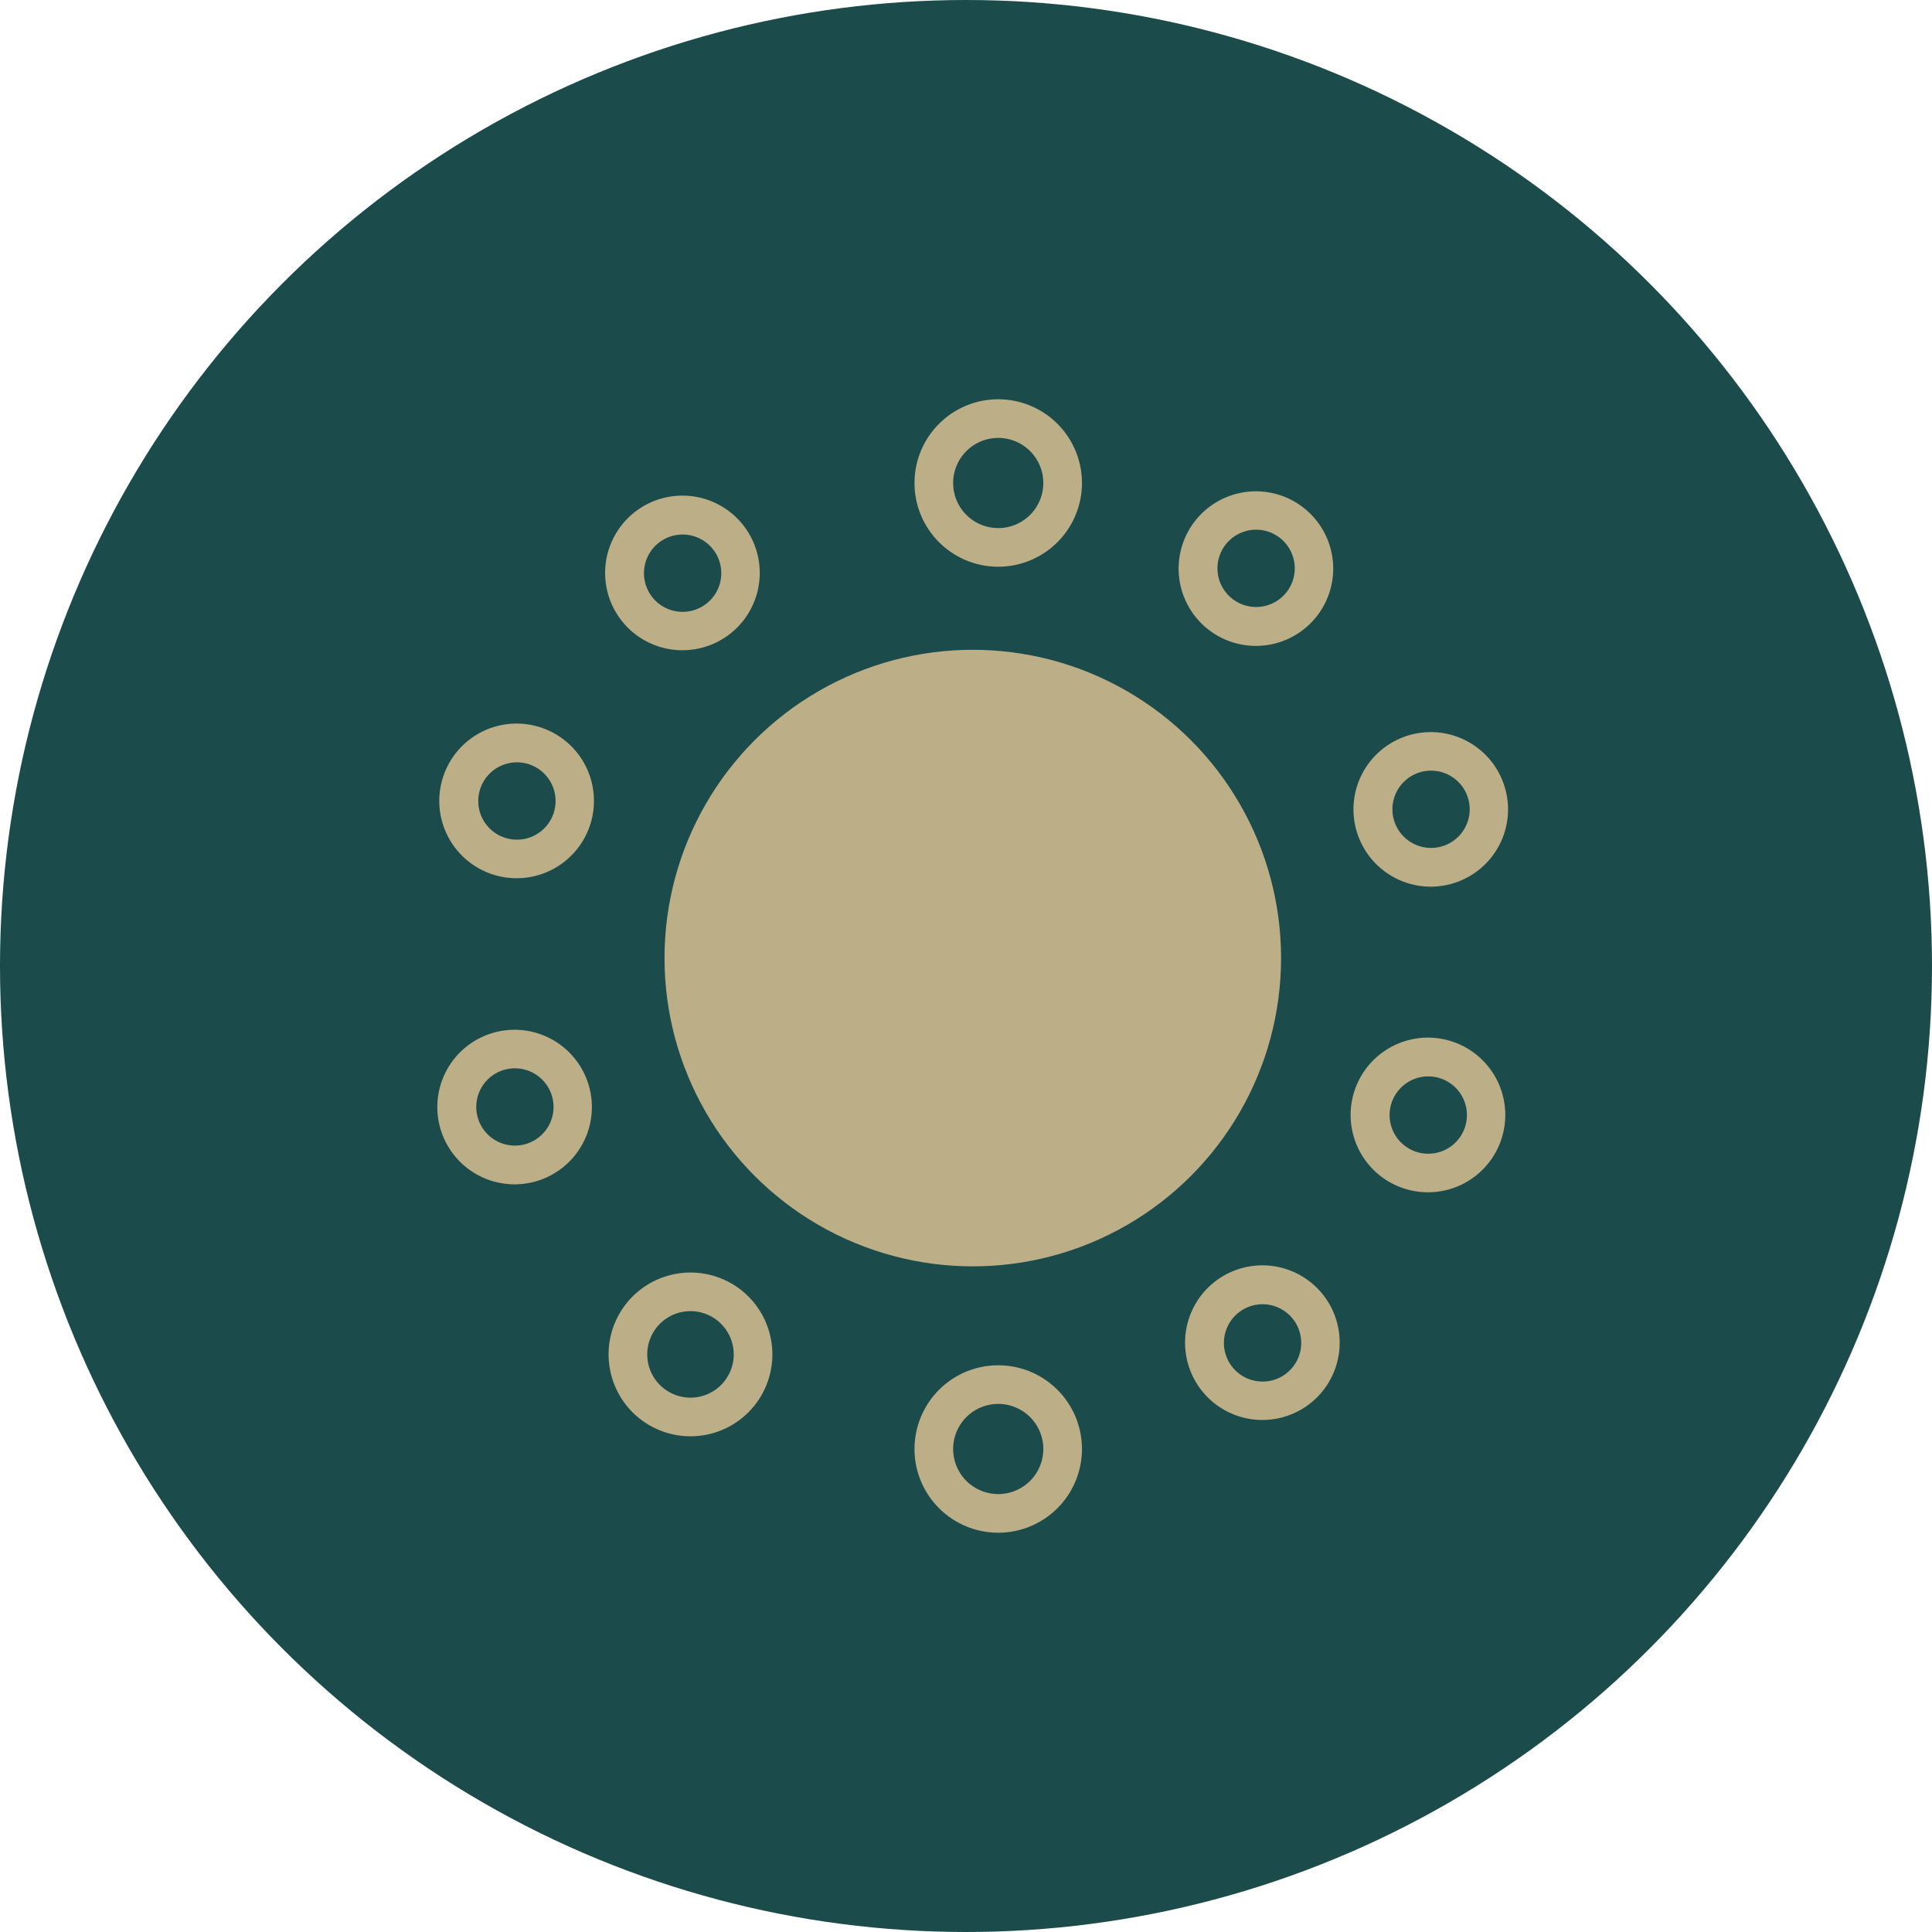 <svg xmlns="http://www.w3.org/2000/svg" width="60" height="60" viewBox="0 0 60 60"><circle cx="30" cy="30" r="30" fill="#1c4b4b"/><g transform="translate(-368 -1177)"><circle cx="9.574" cy="9.574" r="9.574" transform="translate(388.637 1197.18)" fill="#bcaf87"/><g transform="translate(396.564 1190)"><path d="M2-.6A2.6,2.6,0,1,1-.6,2,2.6,2.6,0,0,1,2-.6Zm0,4A1.4,1.4,0,1,0,.6,2,1.4,1.4,0,0,0,2,3.4Z" transform="translate(0.437)" fill="#bcaf87"/></g><g transform="translate(396.564 1220.114)"><path d="M2-.6A2.6,2.6,0,1,1-.6,2,2.6,2.6,0,0,1,2-.6Zm0,4A1.4,1.4,0,1,0,.6,2,1.4,1.4,0,0,0,2,3.4Z" transform="translate(0.437 -0.114)" fill="#bcaf87"/></g><g transform="matrix(0.809, 0.588, -0.588, 0.809, 406.606, 1192.144)"><g transform="translate(0 0)"><path d="M1.8-.6A2.4,2.4,0,1,1-.6,1.8,2.4,2.4,0,0,1,1.8-.6Zm0,3.59A1.2,1.2,0,1,0,.6,1.8,1.2,1.2,0,0,0,1.8,2.99Z" fill="#bcaf87"/></g><g transform="translate(0 29.918)"><path d="M1.943-.6A2.543,2.543,0,1,1-.6,1.943,2.546,2.546,0,0,1,1.943-.6Zm0,3.886A1.343,1.343,0,1,0,.6,1.943,1.344,1.344,0,0,0,1.943,3.286Z" transform="translate(0 0)" fill="#bcaf87"/></g></g><g transform="matrix(0.309, 0.951, -0.951, 0.309, 413.589, 1199.868)"><g transform="translate(0 0)"><path d="M1.8-.6A2.4,2.4,0,1,1-.6,1.8,2.4,2.4,0,0,1,1.8-.6Zm0,3.59A1.2,1.2,0,1,0,.6,1.8,1.2,1.2,0,0,0,1.8,2.99Z" transform="translate(0 0)" fill="#bcaf87"/></g><g transform="translate(0 29.918)"><path d="M1.8-.6A2.4,2.4,0,1,1-.6,1.8,2.4,2.4,0,0,1,1.8-.6Zm0,3.59A1.2,1.2,0,1,0,.6,1.8,1.2,1.2,0,0,0,1.8,2.99Z" transform="translate(0 0)" fill="#bcaf87"/></g></g><g transform="matrix(-0.326, 0.946, -0.946, -0.326, 414.636, 1210.51)"><path d="M1.8-.6A2.4,2.4,0,1,1-.6,1.8,2.4,2.4,0,0,1,1.8-.6Zm0,3.59A1.2,1.2,0,1,0,.6,1.8,1.2,1.2,0,0,0,1.8,2.99Z" fill="#bcaf87"/><g transform="translate(0 29.918)"><path d="M1.8-.6A2.4,2.4,0,1,1-.6,1.8,2.4,2.4,0,0,1,1.8-.6Zm0,3.59A1.2,1.2,0,1,0,.6,1.8,1.2,1.2,0,0,0,1.8,2.99Z" fill="#bcaf87"/></g></g><g transform="matrix(-0.799, 0.602, -0.602, -0.799, 409.726, 1219.052)"><g transform="translate(0 0)"><path d="M1.8-.6A2.4,2.4,0,1,1-.6,1.8,2.4,2.4,0,0,1,1.8-.6Zm0,3.59A1.2,1.2,0,1,0,.6,1.8,1.2,1.2,0,0,0,1.8,2.99Z" fill="#bcaf87"/></g><g transform="translate(0 29.918)"><path d="M1.8-.6A2.4,2.4,0,1,1-.6,1.8,2.4,2.4,0,0,1,1.8-.6Zm0,3.59A1.2,1.2,0,1,0,.6,1.8,1.2,1.2,0,0,0,1.8,2.99Z" transform="translate(0 0)" fill="#bcaf87"/></g></g></g></svg>